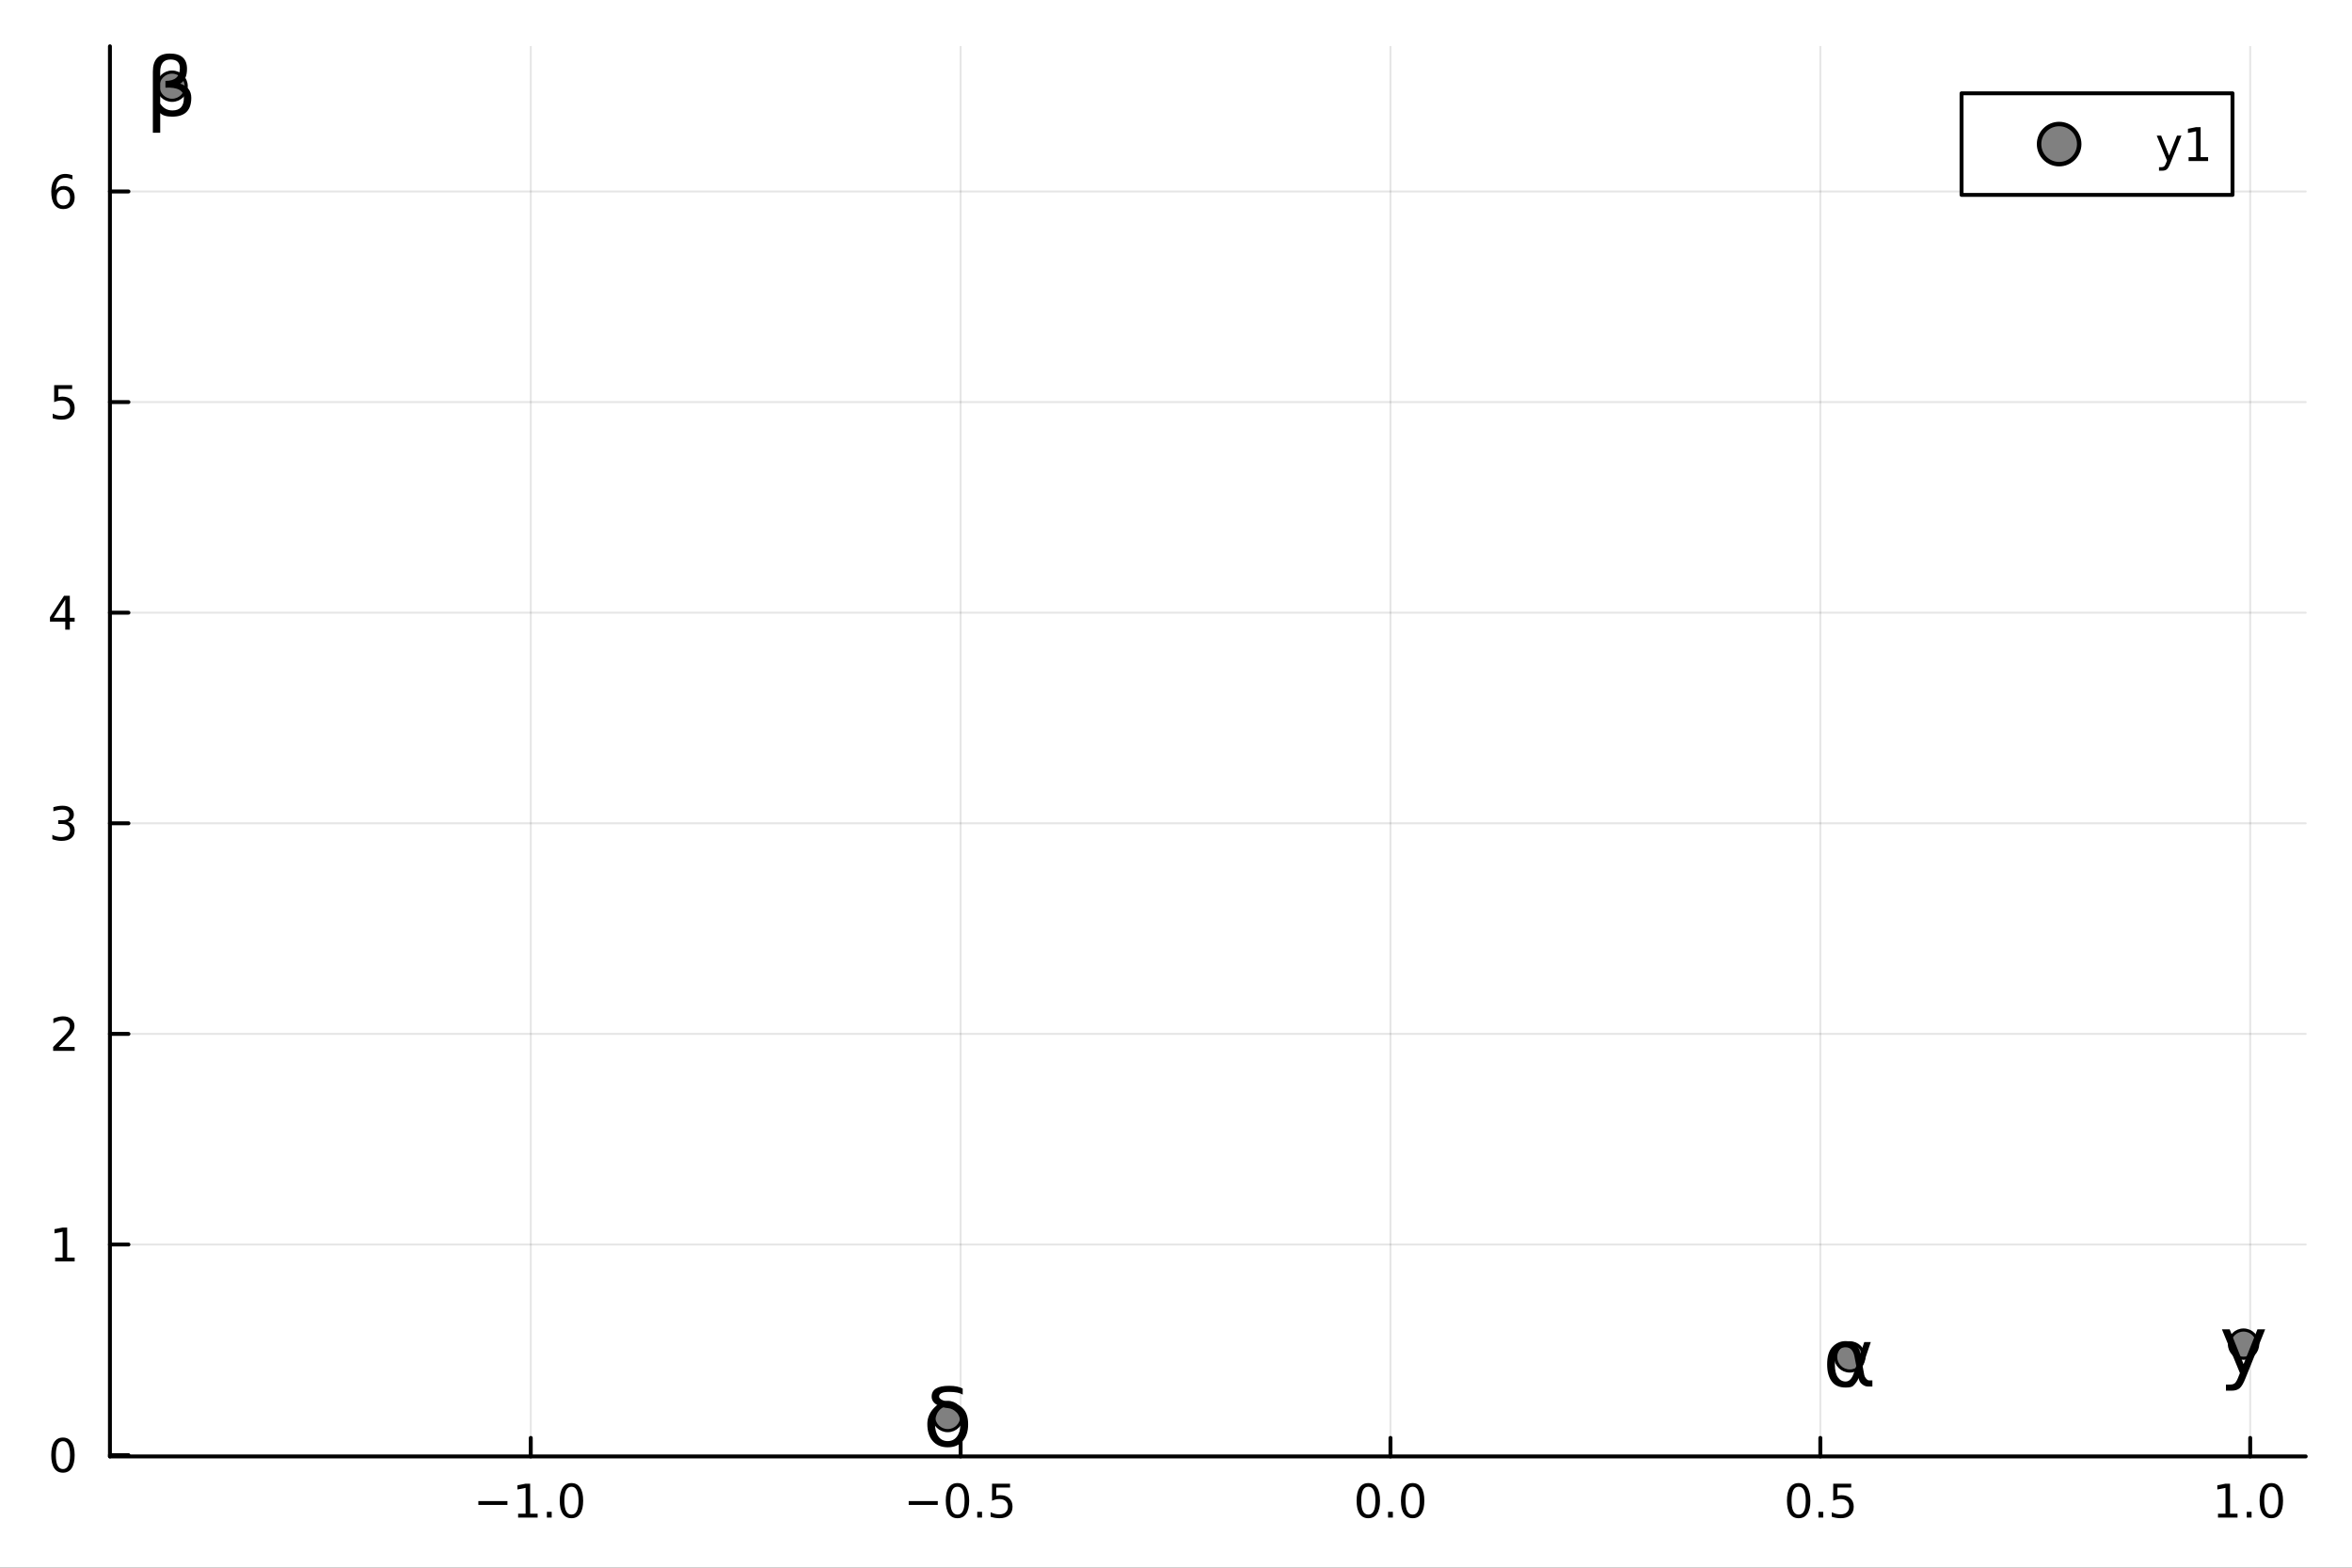 <?xml version="1.0" encoding="utf-8"?>
<svg xmlns="http://www.w3.org/2000/svg" xmlns:xlink="http://www.w3.org/1999/xlink" width="600" height="400" viewBox="0 0 2400 1600">
<rect x="0" y="0" width="2400" height="1600" fill="#333333" stroke="none"/>
<defs>
  <clipPath id="clip160">
    <rect x="0" y="0" width="2400" height="1600"/>
  </clipPath>
</defs>
<path clip-path="url(#clip160)" d="M0 1600 L2400 1600 L2400 0 L0 0  Z" fill="#ffffff" fill-rule="evenodd" fill-opacity="1"/>
<defs>
  <clipPath id="clip161">
    <rect x="480" y="0" width="1681" height="1600"/>
  </clipPath>
</defs>
<path clip-path="url(#clip160)" d="M112.177 1486.45 L2352.76 1486.45 L2352.76 47.244 L112.177 47.244  Z" fill="#ffffff" fill-rule="evenodd" fill-opacity="1"/>
<defs>
  <clipPath id="clip162">
    <rect x="112" y="47" width="2242" height="1440"/>
  </clipPath>
</defs>
<polyline clip-path="url(#clip162)" style="stroke:#000000; stroke-linecap:round; stroke-linejoin:round; stroke-width:2; stroke-opacity:0.1; fill:none" points="541.589,1486.45 541.589,47.244 "/>
<polyline clip-path="url(#clip162)" style="stroke:#000000; stroke-linecap:round; stroke-linejoin:round; stroke-width:2; stroke-opacity:0.1; fill:none" points="980.221,1486.45 980.221,47.244 "/>
<polyline clip-path="url(#clip162)" style="stroke:#000000; stroke-linecap:round; stroke-linejoin:round; stroke-width:2; stroke-opacity:0.1; fill:none" points="1418.85,1486.45 1418.85,47.244 "/>
<polyline clip-path="url(#clip162)" style="stroke:#000000; stroke-linecap:round; stroke-linejoin:round; stroke-width:2; stroke-opacity:0.1; fill:none" points="1857.48,1486.45 1857.48,47.244 "/>
<polyline clip-path="url(#clip162)" style="stroke:#000000; stroke-linecap:round; stroke-linejoin:round; stroke-width:2; stroke-opacity:0.1; fill:none" points="2296.12,1486.45 2296.12,47.244 "/>
<polyline clip-path="url(#clip162)" style="stroke:#000000; stroke-linecap:round; stroke-linejoin:round; stroke-width:2; stroke-opacity:0.1; fill:none" points="112.177,1485.11 2352.76,1485.11 "/>
<polyline clip-path="url(#clip162)" style="stroke:#000000; stroke-linecap:round; stroke-linejoin:round; stroke-width:2; stroke-opacity:0.1; fill:none" points="112.177,1270.16 2352.76,1270.16 "/>
<polyline clip-path="url(#clip162)" style="stroke:#000000; stroke-linecap:round; stroke-linejoin:round; stroke-width:2; stroke-opacity:0.1; fill:none" points="112.177,1055.21 2352.76,1055.21 "/>
<polyline clip-path="url(#clip162)" style="stroke:#000000; stroke-linecap:round; stroke-linejoin:round; stroke-width:2; stroke-opacity:0.1; fill:none" points="112.177,840.26 2352.76,840.26 "/>
<polyline clip-path="url(#clip162)" style="stroke:#000000; stroke-linecap:round; stroke-linejoin:round; stroke-width:2; stroke-opacity:0.1; fill:none" points="112.177,625.312 2352.76,625.312 "/>
<polyline clip-path="url(#clip162)" style="stroke:#000000; stroke-linecap:round; stroke-linejoin:round; stroke-width:2; stroke-opacity:0.1; fill:none" points="112.177,410.363 2352.76,410.363 "/>
<polyline clip-path="url(#clip162)" style="stroke:#000000; stroke-linecap:round; stroke-linejoin:round; stroke-width:2; stroke-opacity:0.1; fill:none" points="112.177,195.415 2352.76,195.415 "/>
<polyline clip-path="url(#clip160)" style="stroke:#000000; stroke-linecap:round; stroke-linejoin:round; stroke-width:4; stroke-opacity:1; fill:none" points="112.177,1486.45 2352.76,1486.45 "/>
<polyline clip-path="url(#clip160)" style="stroke:#000000; stroke-linecap:round; stroke-linejoin:round; stroke-width:4; stroke-opacity:1; fill:none" points="541.589,1486.45 541.589,1467.55 "/>
<polyline clip-path="url(#clip160)" style="stroke:#000000; stroke-linecap:round; stroke-linejoin:round; stroke-width:4; stroke-opacity:1; fill:none" points="980.221,1486.45 980.221,1467.55 "/>
<polyline clip-path="url(#clip160)" style="stroke:#000000; stroke-linecap:round; stroke-linejoin:round; stroke-width:4; stroke-opacity:1; fill:none" points="1418.85,1486.45 1418.85,1467.55 "/>
<polyline clip-path="url(#clip160)" style="stroke:#000000; stroke-linecap:round; stroke-linejoin:round; stroke-width:4; stroke-opacity:1; fill:none" points="1857.48,1486.45 1857.48,1467.55 "/>
<polyline clip-path="url(#clip160)" style="stroke:#000000; stroke-linecap:round; stroke-linejoin:round; stroke-width:4; stroke-opacity:1; fill:none" points="2296.12,1486.45 2296.12,1467.55 "/>
<path clip-path="url(#clip160)" d="M488.117 1532.02 L517.793 1532.02 L517.793 1535.95 L488.117 1535.95 L488.117 1532.02 Z" fill="#000000" fill-rule="nonzero" fill-opacity="1" /><path clip-path="url(#clip160)" d="M528.696 1544.91 L536.335 1544.91 L536.335 1518.55 L528.024 1520.21 L528.024 1515.95 L536.288 1514.29 L540.964 1514.29 L540.964 1544.91 L548.603 1544.91 L548.603 1548.85 L528.696 1548.85 L528.696 1544.91 Z" fill="#000000" fill-rule="nonzero" fill-opacity="1" /><path clip-path="url(#clip160)" d="M558.047 1542.97 L562.932 1542.97 L562.932 1548.85 L558.047 1548.85 L558.047 1542.97 Z" fill="#000000" fill-rule="nonzero" fill-opacity="1" /><path clip-path="url(#clip160)" d="M583.117 1517.37 Q579.506 1517.37 577.677 1520.93 Q575.871 1524.47 575.871 1531.6 Q575.871 1538.71 577.677 1542.27 Q579.506 1545.82 583.117 1545.82 Q586.751 1545.82 588.557 1542.27 Q590.385 1538.71 590.385 1531.6 Q590.385 1524.47 588.557 1520.93 Q586.751 1517.37 583.117 1517.37 M583.117 1513.66 Q588.927 1513.66 591.982 1518.27 Q595.061 1522.85 595.061 1531.6 Q595.061 1540.33 591.982 1544.94 Q588.927 1549.52 583.117 1549.52 Q577.307 1549.52 574.228 1544.94 Q571.172 1540.33 571.172 1531.6 Q571.172 1522.85 574.228 1518.27 Q577.307 1513.66 583.117 1513.66 Z" fill="#000000" fill-rule="nonzero" fill-opacity="1" /><path clip-path="url(#clip160)" d="M927.246 1532.02 L956.922 1532.02 L956.922 1535.95 L927.246 1535.95 L927.246 1532.02 Z" fill="#000000" fill-rule="nonzero" fill-opacity="1" /><path clip-path="url(#clip160)" d="M977.015 1517.37 Q973.404 1517.37 971.575 1520.93 Q969.769 1524.47 969.769 1531.6 Q969.769 1538.71 971.575 1542.27 Q973.404 1545.82 977.015 1545.82 Q980.649 1545.82 982.454 1542.27 Q984.283 1538.71 984.283 1531.6 Q984.283 1524.47 982.454 1520.93 Q980.649 1517.37 977.015 1517.37 M977.015 1513.66 Q982.825 1513.66 985.88 1518.27 Q988.959 1522.85 988.959 1531.6 Q988.959 1540.33 985.88 1544.94 Q982.825 1549.52 977.015 1549.52 Q971.205 1549.52 968.126 1544.94 Q965.07 1540.33 965.07 1531.6 Q965.07 1522.85 968.126 1518.27 Q971.205 1513.66 977.015 1513.66 Z" fill="#000000" fill-rule="nonzero" fill-opacity="1" /><path clip-path="url(#clip160)" d="M997.177 1542.97 L1002.06 1542.97 L1002.06 1548.85 L997.177 1548.85 L997.177 1542.97 Z" fill="#000000" fill-rule="nonzero" fill-opacity="1" /><path clip-path="url(#clip160)" d="M1012.29 1514.29 L1030.65 1514.29 L1030.65 1518.22 L1016.57 1518.22 L1016.57 1526.7 Q1017.59 1526.35 1018.61 1526.19 Q1019.63 1526 1020.65 1526 Q1026.44 1526 1029.82 1529.17 Q1033.19 1532.34 1033.19 1537.76 Q1033.19 1543.34 1029.72 1546.44 Q1026.25 1549.52 1019.93 1549.52 Q1017.76 1549.52 1015.49 1549.15 Q1013.24 1548.78 1010.83 1548.04 L1010.83 1543.34 Q1012.92 1544.47 1015.14 1545.03 Q1017.36 1545.58 1019.84 1545.58 Q1023.84 1545.58 1026.18 1543.48 Q1028.52 1541.37 1028.52 1537.76 Q1028.52 1534.15 1026.18 1532.04 Q1023.84 1529.94 1019.84 1529.94 Q1017.96 1529.94 1016.09 1530.35 Q1014.24 1530.77 1012.29 1531.65 L1012.29 1514.29 Z" fill="#000000" fill-rule="nonzero" fill-opacity="1" /><path clip-path="url(#clip160)" d="M1396.24 1517.37 Q1392.63 1517.37 1390.8 1520.93 Q1388.99 1524.47 1388.99 1531.6 Q1388.99 1538.71 1390.8 1542.27 Q1392.63 1545.82 1396.24 1545.82 Q1399.87 1545.82 1401.68 1542.27 Q1403.51 1538.71 1403.51 1531.6 Q1403.51 1524.47 1401.68 1520.93 Q1399.87 1517.37 1396.24 1517.37 M1396.24 1513.66 Q1402.05 1513.66 1405.1 1518.27 Q1408.18 1522.85 1408.18 1531.6 Q1408.18 1540.33 1405.1 1544.94 Q1402.05 1549.52 1396.24 1549.52 Q1390.43 1549.52 1387.35 1544.94 Q1384.29 1540.33 1384.29 1531.6 Q1384.29 1522.85 1387.35 1518.27 Q1390.43 1513.66 1396.24 1513.66 Z" fill="#000000" fill-rule="nonzero" fill-opacity="1" /><path clip-path="url(#clip160)" d="M1416.4 1542.97 L1421.28 1542.97 L1421.28 1548.85 L1416.4 1548.85 L1416.4 1542.97 Z" fill="#000000" fill-rule="nonzero" fill-opacity="1" /><path clip-path="url(#clip160)" d="M1441.47 1517.37 Q1437.86 1517.37 1436.03 1520.93 Q1434.22 1524.47 1434.22 1531.6 Q1434.22 1538.71 1436.03 1542.27 Q1437.86 1545.82 1441.47 1545.82 Q1445.1 1545.82 1446.91 1542.27 Q1448.74 1538.71 1448.74 1531.6 Q1448.74 1524.47 1446.91 1520.93 Q1445.1 1517.37 1441.47 1517.37 M1441.47 1513.66 Q1447.28 1513.66 1450.33 1518.27 Q1453.41 1522.85 1453.41 1531.6 Q1453.41 1540.33 1450.33 1544.94 Q1447.28 1549.52 1441.47 1549.52 Q1435.66 1549.52 1432.58 1544.94 Q1429.52 1540.33 1429.52 1531.6 Q1429.52 1522.85 1432.58 1518.27 Q1435.66 1513.66 1441.47 1513.66 Z" fill="#000000" fill-rule="nonzero" fill-opacity="1" /><path clip-path="url(#clip160)" d="M1835.37 1517.37 Q1831.75 1517.37 1829.93 1520.93 Q1828.12 1524.47 1828.12 1531.6 Q1828.12 1538.71 1829.93 1542.27 Q1831.75 1545.82 1835.37 1545.82 Q1839 1545.82 1840.81 1542.27 Q1842.63 1538.71 1842.63 1531.6 Q1842.63 1524.47 1840.81 1520.93 Q1839 1517.37 1835.37 1517.37 M1835.37 1513.66 Q1841.18 1513.66 1844.23 1518.27 Q1847.31 1522.85 1847.31 1531.6 Q1847.31 1540.33 1844.23 1544.94 Q1841.18 1549.52 1835.37 1549.52 Q1829.56 1549.52 1826.48 1544.94 Q1823.42 1540.33 1823.42 1531.6 Q1823.42 1522.85 1826.48 1518.27 Q1829.56 1513.66 1835.37 1513.66 Z" fill="#000000" fill-rule="nonzero" fill-opacity="1" /><path clip-path="url(#clip160)" d="M1855.53 1542.97 L1860.41 1542.97 L1860.41 1548.85 L1855.53 1548.85 L1855.53 1542.97 Z" fill="#000000" fill-rule="nonzero" fill-opacity="1" /><path clip-path="url(#clip160)" d="M1870.64 1514.29 L1889 1514.29 L1889 1518.22 L1874.93 1518.22 L1874.93 1526.7 Q1875.94 1526.35 1876.96 1526.19 Q1877.98 1526 1879 1526 Q1884.79 1526 1888.17 1529.17 Q1891.55 1532.34 1891.55 1537.76 Q1891.55 1543.34 1888.07 1546.44 Q1884.6 1549.52 1878.28 1549.52 Q1876.11 1549.52 1873.84 1549.15 Q1871.59 1548.78 1869.19 1548.04 L1869.19 1543.34 Q1871.27 1544.47 1873.49 1545.03 Q1875.71 1545.58 1878.19 1545.58 Q1882.19 1545.58 1884.53 1543.48 Q1886.87 1541.37 1886.87 1537.76 Q1886.87 1534.15 1884.53 1532.04 Q1882.19 1529.94 1878.19 1529.94 Q1876.31 1529.94 1874.44 1530.35 Q1872.59 1530.77 1870.64 1531.65 L1870.64 1514.29 Z" fill="#000000" fill-rule="nonzero" fill-opacity="1" /><path clip-path="url(#clip160)" d="M2263.27 1544.91 L2270.91 1544.91 L2270.91 1518.55 L2262.6 1520.21 L2262.6 1515.95 L2270.86 1514.29 L2275.54 1514.29 L2275.54 1544.91 L2283.18 1544.91 L2283.18 1548.85 L2263.27 1548.85 L2263.27 1544.91 Z" fill="#000000" fill-rule="nonzero" fill-opacity="1" /><path clip-path="url(#clip160)" d="M2292.62 1542.97 L2297.5 1542.97 L2297.5 1548.85 L2292.62 1548.85 L2292.62 1542.97 Z" fill="#000000" fill-rule="nonzero" fill-opacity="1" /><path clip-path="url(#clip160)" d="M2317.69 1517.37 Q2314.08 1517.37 2312.25 1520.93 Q2310.44 1524.47 2310.44 1531.6 Q2310.44 1538.71 2312.25 1542.27 Q2314.08 1545.82 2317.69 1545.82 Q2321.32 1545.82 2323.13 1542.27 Q2324.96 1538.71 2324.96 1531.6 Q2324.96 1524.47 2323.13 1520.93 Q2321.32 1517.37 2317.69 1517.37 M2317.69 1513.66 Q2323.5 1513.66 2326.55 1518.27 Q2329.63 1522.85 2329.63 1531.6 Q2329.63 1540.33 2326.55 1544.94 Q2323.5 1549.52 2317.69 1549.52 Q2311.88 1549.52 2308.8 1544.94 Q2305.74 1540.33 2305.74 1531.6 Q2305.74 1522.85 2308.8 1518.27 Q2311.88 1513.66 2317.69 1513.66 Z" fill="#000000" fill-rule="nonzero" fill-opacity="1" /><polyline clip-path="url(#clip160)" style="stroke:#000000; stroke-linecap:round; stroke-linejoin:round; stroke-width:4; stroke-opacity:1; fill:none" points="112.177,1486.45 112.177,47.244 "/>
<polyline clip-path="url(#clip160)" style="stroke:#000000; stroke-linecap:round; stroke-linejoin:round; stroke-width:4; stroke-opacity:1; fill:none" points="112.177,1485.11 131.075,1485.11 "/>
<polyline clip-path="url(#clip160)" style="stroke:#000000; stroke-linecap:round; stroke-linejoin:round; stroke-width:4; stroke-opacity:1; fill:none" points="112.177,1270.16 131.075,1270.16 "/>
<polyline clip-path="url(#clip160)" style="stroke:#000000; stroke-linecap:round; stroke-linejoin:round; stroke-width:4; stroke-opacity:1; fill:none" points="112.177,1055.21 131.075,1055.21 "/>
<polyline clip-path="url(#clip160)" style="stroke:#000000; stroke-linecap:round; stroke-linejoin:round; stroke-width:4; stroke-opacity:1; fill:none" points="112.177,840.26 131.075,840.26 "/>
<polyline clip-path="url(#clip160)" style="stroke:#000000; stroke-linecap:round; stroke-linejoin:round; stroke-width:4; stroke-opacity:1; fill:none" points="112.177,625.312 131.075,625.312 "/>
<polyline clip-path="url(#clip160)" style="stroke:#000000; stroke-linecap:round; stroke-linejoin:round; stroke-width:4; stroke-opacity:1; fill:none" points="112.177,410.363 131.075,410.363 "/>
<polyline clip-path="url(#clip160)" style="stroke:#000000; stroke-linecap:round; stroke-linejoin:round; stroke-width:4; stroke-opacity:1; fill:none" points="112.177,195.415 131.075,195.415 "/>
<path clip-path="url(#clip160)" d="M64.233 1470.9 Q60.622 1470.9 58.793 1474.47 Q56.987 1478.01 56.987 1485.14 Q56.987 1492.25 58.793 1495.81 Q60.622 1499.35 64.233 1499.35 Q67.867 1499.35 69.673 1495.81 Q71.501 1492.25 71.501 1485.14 Q71.501 1478.01 69.673 1474.47 Q67.867 1470.9 64.233 1470.9 M64.233 1467.2 Q70.043 1467.2 73.099 1471.81 Q76.177 1476.39 76.177 1485.14 Q76.177 1493.87 73.099 1498.47 Q70.043 1503.06 64.233 1503.06 Q58.423 1503.06 55.344 1498.47 Q52.288 1493.87 52.288 1485.14 Q52.288 1476.39 55.344 1471.81 Q58.423 1467.2 64.233 1467.2 Z" fill="#000000" fill-rule="nonzero" fill-opacity="1" /><path clip-path="url(#clip160)" d="M56.27 1283.5 L63.909 1283.5 L63.909 1257.14 L55.599 1258.8 L55.599 1254.54 L63.862 1252.88 L68.538 1252.88 L68.538 1283.5 L76.177 1283.5 L76.177 1287.44 L56.27 1287.44 L56.27 1283.5 Z" fill="#000000" fill-rule="nonzero" fill-opacity="1" /><path clip-path="url(#clip160)" d="M59.858 1068.55 L76.177 1068.55 L76.177 1072.49 L54.233 1072.49 L54.233 1068.55 Q56.895 1065.8 61.478 1061.17 Q66.085 1056.52 67.265 1055.17 Q69.51 1052.65 70.39 1050.91 Q71.293 1049.16 71.293 1047.47 Q71.293 1044.71 69.349 1042.98 Q67.427 1041.24 64.325 1041.24 Q62.126 1041.24 59.673 1042 Q57.242 1042.77 54.464 1044.32 L54.464 1039.6 Q57.288 1038.46 59.742 1037.88 Q62.196 1037.3 64.233 1037.3 Q69.603 1037.3 72.798 1039.99 Q75.992 1042.67 75.992 1047.16 Q75.992 1049.29 75.182 1051.22 Q74.395 1053.11 72.288 1055.71 Q71.71 1056.38 68.608 1059.6 Q65.506 1062.79 59.858 1068.55 Z" fill="#000000" fill-rule="nonzero" fill-opacity="1" /><path clip-path="url(#clip160)" d="M69.048 838.906 Q72.404 839.624 74.279 841.892 Q76.177 844.161 76.177 847.494 Q76.177 852.61 72.659 855.411 Q69.14 858.212 62.659 858.212 Q60.483 858.212 58.168 857.772 Q55.876 857.355 53.423 856.499 L53.423 851.985 Q55.367 853.119 57.682 853.698 Q59.997 854.276 62.52 854.276 Q66.918 854.276 69.21 852.54 Q71.524 850.804 71.524 847.494 Q71.524 844.438 69.372 842.725 Q67.242 840.989 63.423 840.989 L59.395 840.989 L59.395 837.147 L63.608 837.147 Q67.057 837.147 68.885 835.781 Q70.714 834.392 70.714 831.8 Q70.714 829.138 68.816 827.726 Q66.941 826.29 63.423 826.29 Q61.501 826.29 59.302 826.707 Q57.103 827.124 54.464 828.003 L54.464 823.837 Q57.126 823.096 59.441 822.726 Q61.779 822.355 63.839 822.355 Q69.163 822.355 72.265 824.786 Q75.367 827.193 75.367 831.314 Q75.367 834.184 73.724 836.175 Q72.08 838.142 69.048 838.906 Z" fill="#000000" fill-rule="nonzero" fill-opacity="1" /><path clip-path="url(#clip160)" d="M66.594 612.106 L54.788 630.555 L66.594 630.555 L66.594 612.106 M65.367 608.032 L71.247 608.032 L71.247 630.555 L76.177 630.555 L76.177 634.444 L71.247 634.444 L71.247 642.592 L66.594 642.592 L66.594 634.444 L50.992 634.444 L50.992 629.93 L65.367 608.032 Z" fill="#000000" fill-rule="nonzero" fill-opacity="1" /><path clip-path="url(#clip160)" d="M55.275 393.083 L73.631 393.083 L73.631 397.018 L59.557 397.018 L59.557 405.49 Q60.575 405.143 61.594 404.981 Q62.612 404.796 63.631 404.796 Q69.418 404.796 72.798 407.967 Q76.177 411.139 76.177 416.555 Q76.177 422.134 72.705 425.236 Q69.233 428.314 62.913 428.314 Q60.737 428.314 58.469 427.944 Q56.224 427.574 53.816 426.833 L53.816 422.134 Q55.9 423.268 58.122 423.824 Q60.344 424.379 62.821 424.379 Q66.825 424.379 69.163 422.273 Q71.501 420.166 71.501 416.555 Q71.501 412.944 69.163 410.838 Q66.825 408.731 62.821 408.731 Q60.946 408.731 59.071 409.148 Q57.219 409.564 55.275 410.444 L55.275 393.083 Z" fill="#000000" fill-rule="nonzero" fill-opacity="1" /><path clip-path="url(#clip160)" d="M64.65 193.551 Q61.501 193.551 59.65 195.704 Q57.821 197.857 57.821 201.607 Q57.821 205.333 59.65 207.509 Q61.501 209.662 64.65 209.662 Q67.798 209.662 69.626 207.509 Q71.478 205.333 71.478 201.607 Q71.478 197.857 69.626 195.704 Q67.798 193.551 64.65 193.551 M73.932 178.898 L73.932 183.158 Q72.173 182.324 70.367 181.884 Q68.585 181.445 66.825 181.445 Q62.196 181.445 59.742 184.57 Q57.312 187.695 56.964 194.014 Q58.33 192 60.39 190.935 Q62.45 189.847 64.927 189.847 Q70.135 189.847 73.145 193.019 Q76.177 196.167 76.177 201.607 Q76.177 206.931 73.029 210.148 Q69.881 213.366 64.65 213.366 Q58.654 213.366 55.483 208.782 Q52.312 204.176 52.312 195.449 Q52.312 187.255 56.2 182.394 Q60.089 177.51 66.64 177.51 Q68.399 177.51 70.182 177.857 Q71.987 178.204 73.932 178.898 Z" fill="#000000" fill-rule="nonzero" fill-opacity="1" /><circle clip-path="url(#clip162)" cx="1887.52" cy="1384.88" r="14.4" fill="#808080" fill-rule="evenodd" fill-opacity="1" stroke="#000000" stroke-opacity="1" stroke-width="3.2"/>
<circle clip-path="url(#clip162)" cx="175.59" cy="87.976" r="14.4" fill="#808080" fill-rule="evenodd" fill-opacity="1" stroke="#000000" stroke-opacity="1" stroke-width="3.2"/>
<circle clip-path="url(#clip162)" cx="2289.34" cy="1371.84" r="14.4" fill="#808080" fill-rule="evenodd" fill-opacity="1" stroke="#000000" stroke-opacity="1" stroke-width="3.2"/>
<circle clip-path="url(#clip162)" cx="967.074" cy="1445.72" r="14.4" fill="#808080" fill-rule="evenodd" fill-opacity="1" stroke="#000000" stroke-opacity="1" stroke-width="3.2"/>
<path clip-path="url(#clip160)" d="M1894.14 1394.02 L1892.36 1384.66 Q1890.54 1375.06 1883.32 1375.06 Q1877.9 1375.06 1875.43 1379.52 Q1872.31 1385.11 1872.31 1392.48 Q1872.31 1401.39 1875.34 1405.64 Q1878.42 1409.98 1883.32 1409.98 Q1888.75 1409.98 1891.67 1401.35 L1894.14 1394.02 M1898.31 1381.62 L1902.32 1369.75 L1908.97 1369.75 L1900.66 1394.34 L1902.28 1403.21 Q1902.65 1405.2 1904.07 1406.86 Q1905.73 1408.8 1907.02 1408.8 L1910.59 1408.8 L1910.59 1415.12 L1906.13 1415.12 Q1902.32 1415.12 1898.92 1411.72 Q1897.26 1410.02 1896.57 1406.45 Q1894.71 1410.95 1890.9 1414.47 Q1889.12 1416.14 1883.32 1416.14 Q1873.81 1416.14 1869.19 1409.98 Q1864.45 1403.62 1864.45 1392.48 Q1864.45 1380.57 1869.59 1374.98 Q1875.3 1368.74 1883.32 1368.74 Q1895.92 1368.74 1898.31 1381.62 Z" fill="#000000" fill-rule="nonzero" fill-opacity="1" /><path clip-path="url(#clip160)" d="M163.478 115.421 L163.478 135.473 L155.983 135.473 L155.983 73.13 Q155.983 54.658 173.24 54.658 Q190.821 54.658 190.821 70.254 Q190.821 81.353 183.854 85.404 Q195.196 89.05 195.196 99.866 Q195.196 119.067 175.671 119.067 Q167.083 119.067 163.478 115.421 M163.478 105.699 Q167.974 112.707 175.954 112.707 Q187.621 112.707 187.621 99.987 Q187.621 88.564 168.825 89.455 L168.825 82.568 Q183.53 82.568 183.53 69.605 Q183.53 60.734 174.05 60.734 Q163.478 60.734 163.478 73.373 L163.478 105.699 Z" fill="#000000" fill-rule="nonzero" fill-opacity="1" /><path clip-path="url(#clip160)" d="M2291.49 1406.29 Q2288.33 1414.39 2285.33 1416.86 Q2282.34 1419.33 2277.31 1419.33 L2271.36 1419.33 L2271.36 1413.09 L2275.73 1413.09 Q2278.81 1413.09 2280.51 1411.64 Q2282.21 1410.18 2284.28 1404.75 L2285.62 1401.35 L2267.27 1356.71 L2275.17 1356.71 L2289.34 1392.19 L2303.52 1356.71 L2311.42 1356.71 L2291.49 1406.29 Z" fill="#000000" fill-rule="nonzero" fill-opacity="1" /><path clip-path="url(#clip160)" d="M982.346 1423.42 Q978.214 1420.58 968.533 1420.58 Q958.284 1420.58 958.284 1425.32 Q958.284 1429.05 968.978 1430.99 Q977.404 1432.49 982.144 1437.03 Q987.896 1442.5 987.896 1453.72 Q987.896 1464.45 982.346 1470.77 Q976.797 1477.13 967.074 1477.13 Q957.393 1477.13 951.803 1470.77 Q946.253 1464.45 946.253 1453.31 Q946.253 1445.05 951.803 1438.36 Q953.95 1435.77 956.988 1434.31 Q950.668 1431.11 950.668 1425.4 Q950.668 1414.38 968.533 1414.38 Q977.485 1414.38 982.346 1417.22 L982.346 1423.42 M962.578 1436.34 Q959.823 1437.51 957.595 1440.47 Q954.112 1445.05 954.112 1453.31 Q954.112 1461.53 957.555 1466.15 Q961.039 1470.81 967.074 1470.81 Q973.029 1470.81 976.513 1466.11 Q979.997 1461.41 979.997 1453.72 Q979.997 1445.65 976.311 1441.77 Q972.381 1437.59 967.277 1437.15 Q964.684 1436.9 962.578 1436.34 Z" fill="#000000" fill-rule="nonzero" fill-opacity="1" /><path clip-path="url(#clip160)" d="M2001.58 198.898 L2278.07 198.898 L2278.07 95.218 L2001.58 95.218  Z" fill="#ffffff" fill-rule="evenodd" fill-opacity="1"/>
<polyline clip-path="url(#clip160)" style="stroke:#000000; stroke-linecap:round; stroke-linejoin:round; stroke-width:4; stroke-opacity:1; fill:none" points="2001.58,198.898 2278.07,198.898 2278.07,95.218 2001.58,95.218 2001.58,198.898 "/>
<circle clip-path="url(#clip160)" cx="2101.16" cy="147.058" r="20.48" fill="#808080" fill-rule="evenodd" fill-opacity="1" stroke="#000000" stroke-opacity="1" stroke-width="4.551"/>
<path clip-path="url(#clip160)" d="M2214.59 166.745 Q2212.78 171.375 2211.07 172.787 Q2209.36 174.199 2206.49 174.199 L2203.08 174.199 L2203.08 170.634 L2205.58 170.634 Q2207.34 170.634 2208.31 169.8 Q2209.29 168.967 2210.47 165.865 L2211.23 163.921 L2200.74 138.412 L2205.26 138.412 L2213.36 158.689 L2221.46 138.412 L2225.98 138.412 L2214.59 166.745 Z" fill="#000000" fill-rule="nonzero" fill-opacity="1" /><path clip-path="url(#clip160)" d="M2233.27 160.402 L2240.91 160.402 L2240.91 134.037 L2232.6 135.703 L2232.6 131.444 L2240.86 129.778 L2245.54 129.778 L2245.54 160.402 L2253.17 160.402 L2253.17 164.338 L2233.27 164.338 L2233.27 160.402 Z" fill="#000000" fill-rule="nonzero" fill-opacity="1" /></svg>
